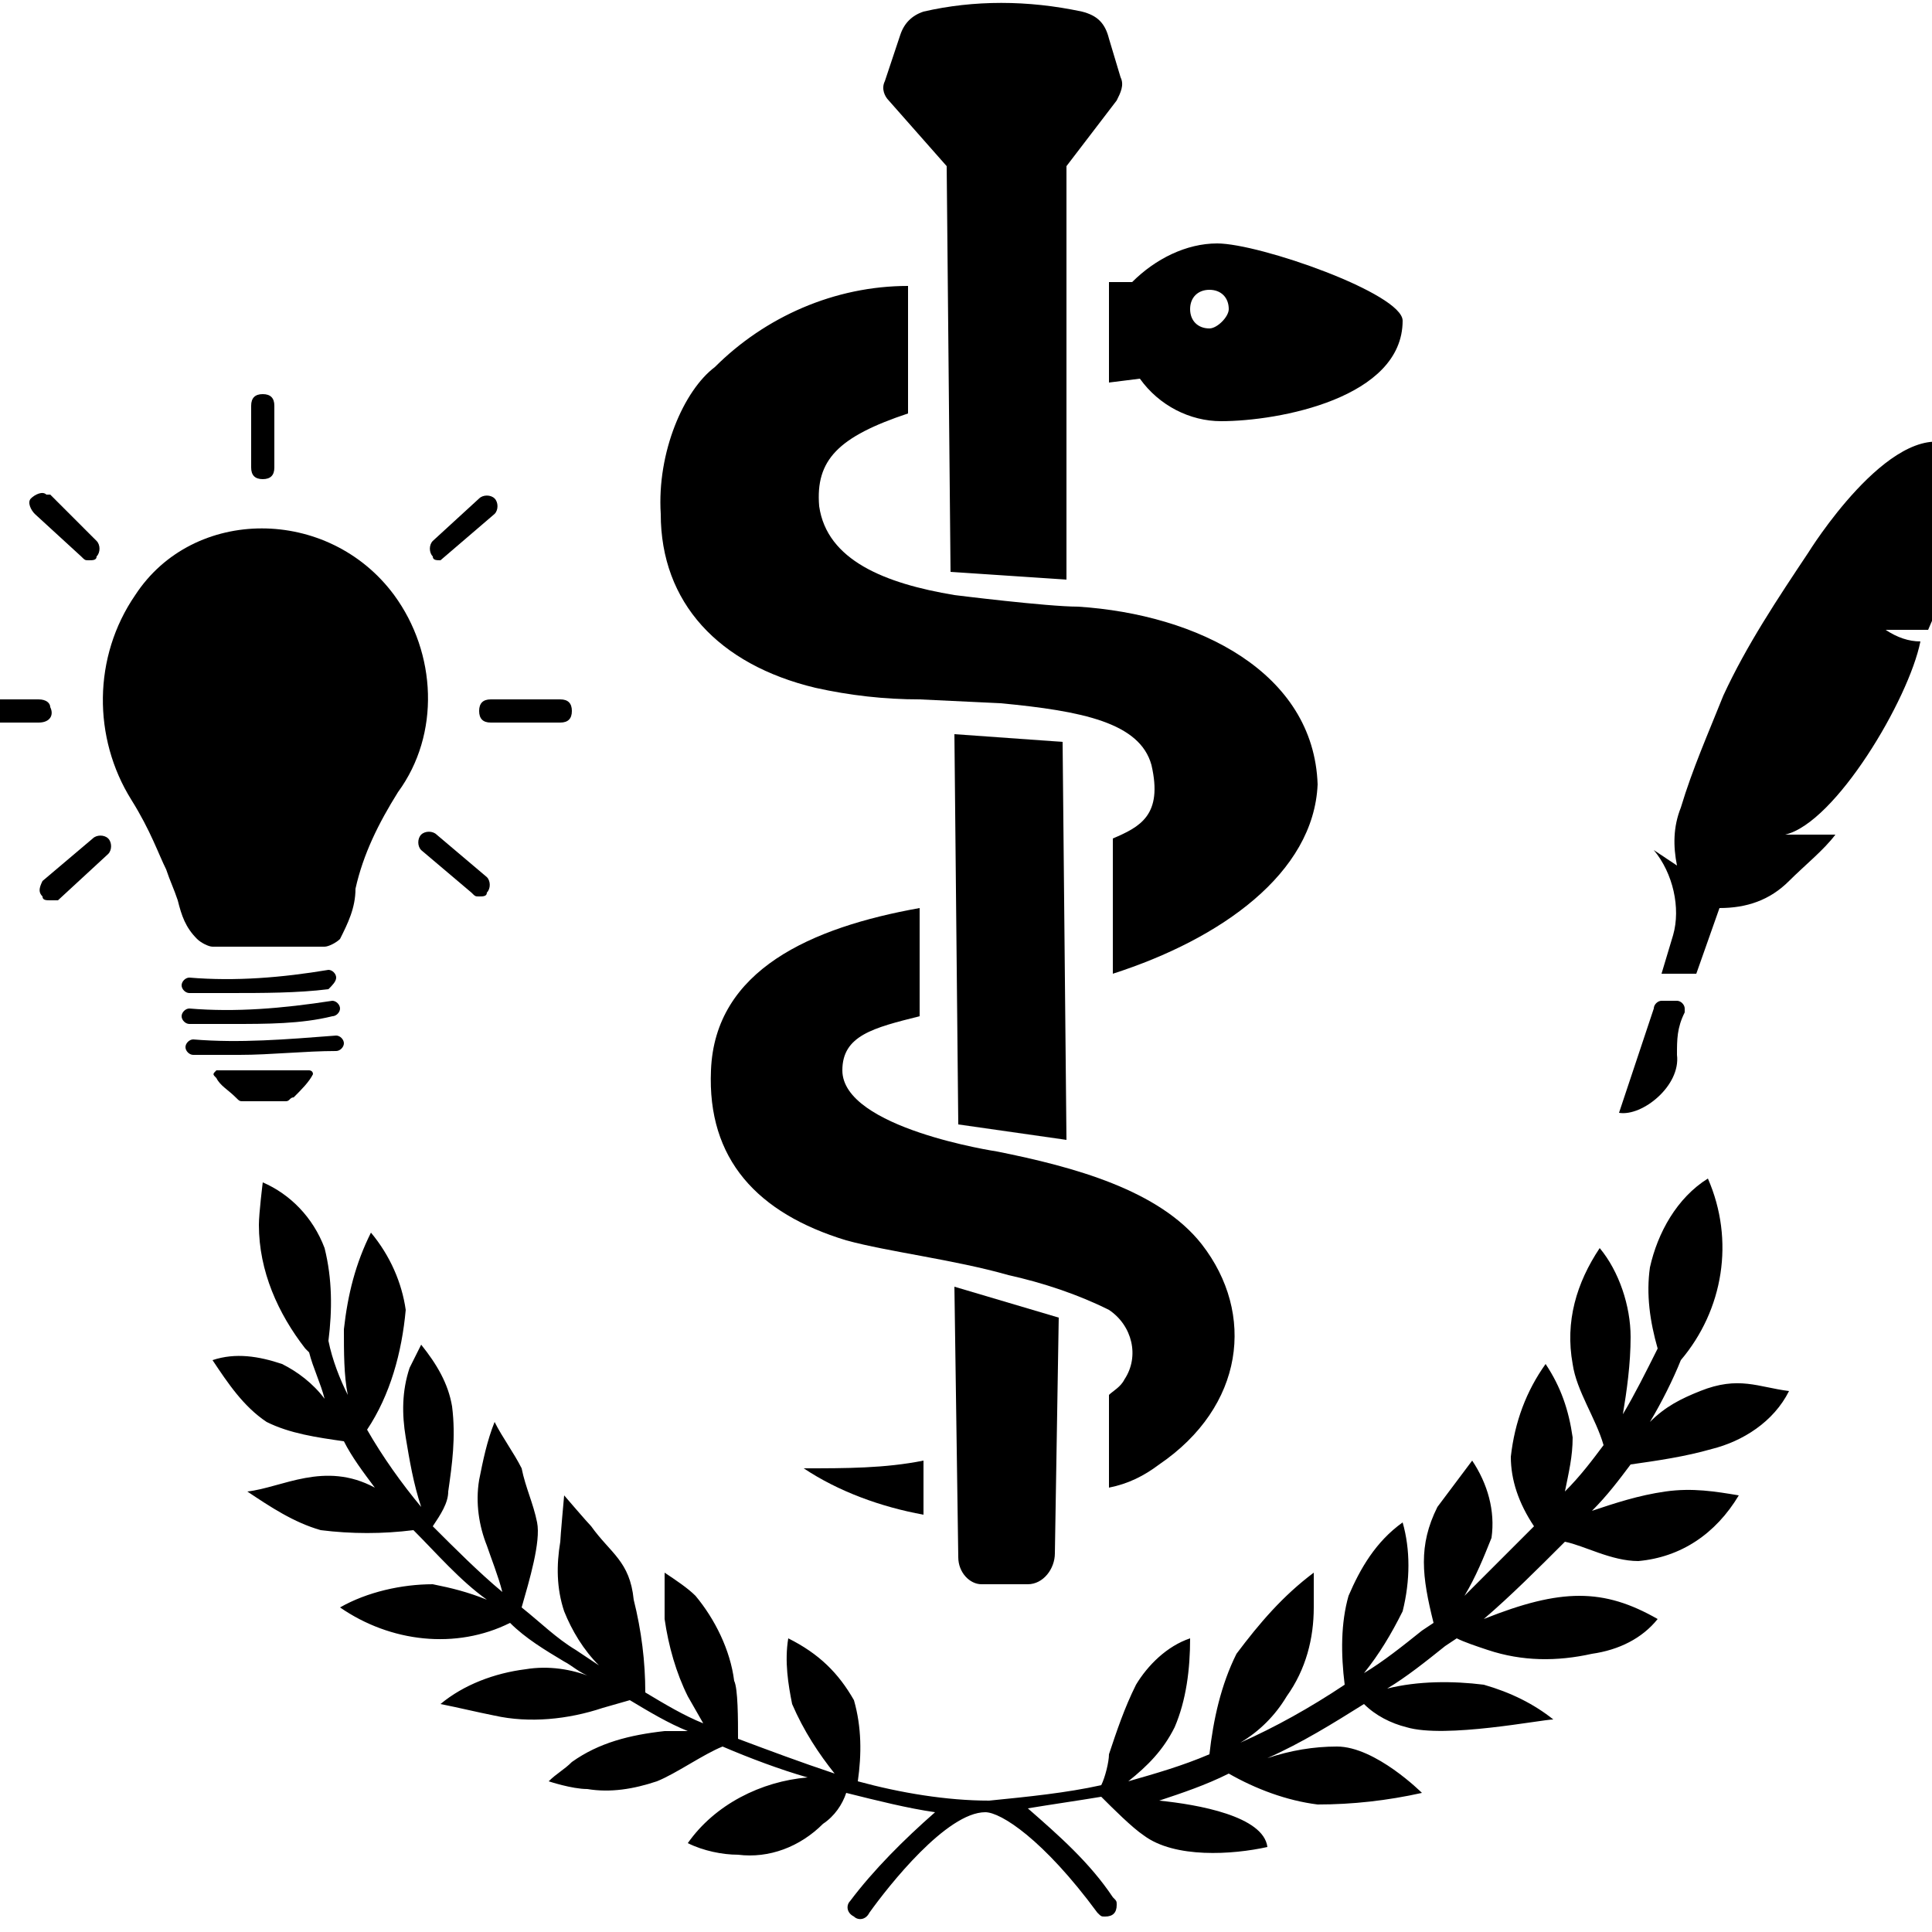 <?xml version="1.0"?>
<svg xmlns="http://www.w3.org/2000/svg" viewBox="0 0 50 50">
  <circle cx="31.3" cy="8" r=".5" fill="none"/>
  <path d="M23.9 39.2v-1.4c-1 .2-2 .2-3.1.2.9.6 2 1 3.1 1.2zm-2.8-21.4c.9.2 1.8.3 2.7.3l2.1.1c2.1.2 3.6.5 3.9 1.6.3 1.3-.3 1.6-1 1.9v3.5c2.8-.9 5.2-2.6 5.3-4.9-.1-2.9-3.1-4.4-6.2-4.6-.8 0-3.2-.3-3.2-.3-1.8-.3-3.3-.9-3.5-2.3-.1-1.2.5-1.8 2.3-2.4V7.4c-1.9 0-3.7.8-5 2.1-.8.6-1.5 2.2-1.4 3.8 0 2.3 1.5 3.9 4 4.5zm7.6 18.3v2.4c.5-.1.9-.3 1.3-.6 2.2-1.5 2.5-3.9 1.1-5.7-1.1-1.4-3.3-2-5.3-2.4 0 0-4-.6-4-2.1 0-.9.8-1.1 2-1.4v-2.8c-2.8.5-5.3 1.6-5.4 4.2-.1 2.3 1.2 3.7 3.5 4.4 1.1.3 2.8.5 4.2.9.9.2 1.8.5 2.6.9.6.4.8 1.2.4 1.8-.1.2-.3.3-.4.4zm0-26.2.8-.1c.5.7 1.3 1.1 2.1 1.1 1.5 0 4.7-.6 4.7-2.6 0-.7-3.7-2-4.8-2-.8 0-1.6.4-2.2 1h-.6v2.6zm2.6-2.4c.3 0 .5.2.5.5 0 .2-.3.5-.5.5-.3 0-.5-.2-.5-.5s.2-.5.5-.5zm19.2 4c-1.6-.6-3.7 2.8-3.7 2.8-.8 1.2-1.6 2.4-2.2 3.7-.4 1-.8 1.9-1.1 2.9-.2.5-.2 1-.1 1.5l-.6-.4c.5.6.7 1.5.5 2.2l-.3 1h.9l.6-1.7c.7 0 1.3-.2 1.8-.7.4-.4.9-.8 1.2-1.2h-1.3c1.3-.3 3.2-3.5 3.5-5-.3 0-.6-.1-.9-.3h1.1s.7-1.6.9-2.3c0 0 .7-2.1-.3-2.5z"/>
  <path d="M24.8 40.3c0 .4.3.7.6.7h1.2c.4 0 .7-.4.7-.8l.1-6.1-2.7-.8.1 7zm-.3-36 .1 10.5 3 .2V4.3l1.3-1.7c.1-.2.2-.4.1-.6l-.3-1c-.1-.4-.3-.6-.7-.7-1.4-.3-2.8-.3-4.1 0-.3.1-.5.3-.6.6l-.4 1.2c-.1.2 0 .4.1.5l1.5 1.7zm18.9 23c0-.4 0-.7.2-1.1v-.1c0-.1-.1-.2-.2-.2H43c-.1 0-.2.1-.2.2l-.9 2.7c.6.1 1.6-.7 1.5-1.5zm-15.9-8.1-2.8-.2.1 10.1 2.8.4zm-15.1-.8c0 .2.1.3.3.3h1.8c.2 0 .3-.1.3-.3 0-.2-.1-.3-.3-.3h-1.8c-.2 0-.3.1-.3.3zm-1-3.9s.1 0 0 0l1.4-1.2c.1-.1.1-.3 0-.4-.1-.1-.3-.1-.4 0L11.2 14c-.1.1-.1.3 0 .4 0 .1.1.1.2.1zm-9 7.2-1.3 1.1c-.1.2-.1.3 0 .4 0 .1.1.1.2.1h.2l1.3-1.2c.1-.1.1-.3 0-.4-.1-.1-.3-.1-.4 0zm8.5.3 1.3 1.1c.1.1.1.1.2.1s.2 0 .2-.1c.1-.1.1-.3 0-.4l-1.3-1.1c-.1-.1-.3-.1-.4 0-.1.1-.1.3 0 .4zm-6 3.3c-.1 0-.2.1-.2.2s.1.2.2.2h1c.9 0 1.8 0 2.6-.1.1-.1.2-.2.2-.3 0-.1-.1-.2-.2-.2-1.2.2-2.4.3-3.6.2zM6 26.5c.9 0 1.8 0 2.6-.2.1 0 .2-.1.2-.2s-.1-.2-.2-.2c-1.3.2-2.5.3-3.7.2-.1 0-.2.1-.2.2s.1.2.2.2H6zm-.4 1.2c-.1.1-.1.1 0 .2.1.2.3.3.5.5.1.1.1.1.2.1h1.1c.1 0 .1-.1.2-.1.2-.2.4-.4.5-.6 0-.1-.1-.1-.1-.1H5.6z"/>
  <path d="M44 36c-.5.2-.9.4-1.3.8.3-.5.6-1.1.8-1.6 1.1-1.3 1.4-3.1.7-4.7-.8.5-1.3 1.4-1.5 2.3-.1.7 0 1.4.2 2.1-.3.6-.6 1.2-.9 1.7.1-.6.2-1.3.2-2 0-.8-.3-1.7-.8-2.3-.6.9-.9 1.9-.7 3 .1.7.6 1.4.8 2.1-.3.4-.6.8-1 1.2.1-.5.2-.9.2-1.4-.1-.7-.3-1.3-.7-1.9-.5.7-.8 1.5-.9 2.4 0 .6.2 1.2.6 1.8l-1.8 1.8c.3-.5.5-1 .7-1.5.1-.7-.1-1.4-.5-2l-.9 1.2c-.5 1-.4 1.8-.1 3l-.3.2c-.5.4-1 .8-1.5 1.1.4-.5.7-1 1-1.6.2-.8.2-1.6 0-2.3-.7.5-1.1 1.2-1.4 1.9-.2.7-.2 1.5-.1 2.3-.9.6-1.8 1.1-2.7 1.5.5-.3.9-.7 1.2-1.2.5-.7.7-1.5.7-2.3v-.9c-.8.6-1.4 1.3-2 2.1-.4.8-.6 1.7-.7 2.6-.7.3-1.4.5-2.1.7.5-.4.9-.8 1.2-1.4.3-.7.4-1.5.4-2.3-.6.2-1.1.7-1.4 1.2-.3.6-.5 1.2-.7 1.8 0 .2-.1.6-.2.8-.9.2-1.9.3-2.9.4-1.1 0-2.3-.2-3.4-.5.1-.7.1-1.4-.1-2.1-.4-.7-.9-1.2-1.7-1.6-.1.6 0 1.2.1 1.7.3.7.7 1.3 1.1 1.8-.9-.3-1.7-.6-2.5-.9 0-.5 0-1.3-.1-1.5-.1-.8-.5-1.6-1-2.2-.2-.2-.5-.4-.8-.6v1.2c.1.7.3 1.4.6 2l.4.7c-.5-.2-1-.5-1.5-.8 0-.8-.1-1.6-.3-2.4-.1-1-.6-1.2-1.1-1.9-.1-.1-.7-.8-.7-.8s-.1 1.1-.1 1.2c-.1.6-.1 1.2.1 1.8.2.5.5 1 .9 1.4l-.6-.4c-.5-.3-.9-.7-1.4-1.1.2-.7.5-1.7.4-2.2-.1-.5-.3-.9-.4-1.4-.2-.4-.5-.8-.7-1.2-.2.5-.3 1-.4 1.5-.1.6 0 1.2.2 1.7.1.3.3.8.4 1.2-.6-.5-1.2-1.1-1.8-1.7.2-.3.4-.6.4-.9.1-.7.2-1.4.1-2.2-.1-.6-.4-1.1-.8-1.6l-.3.6c-.2.6-.2 1.2-.1 1.8.1.6.2 1.2.4 1.8-.5-.6-1-1.3-1.4-2 .6-.9.9-2 1-3.1-.1-.7-.4-1.4-.9-2-.4.8-.6 1.6-.7 2.5 0 .6 0 1.2.1 1.7-.2-.4-.4-.9-.5-1.4.1-.8.1-1.6-.1-2.4-.3-.8-.9-1.4-1.6-1.7 0 0-.1.8-.1 1.1 0 1.2.5 2.3 1.2 3.2l.1.1c.1.4.3.8.4 1.2-.3-.4-.7-.7-1.1-.9-.6-.2-1.2-.3-1.8-.1.4.6.8 1.2 1.4 1.6.6.3 1.3.4 2 .5.2.4.5.8.8 1.2-1.3-.7-2.4 0-3.3.1.6.4 1.2.8 1.9 1 .8.1 1.6.1 2.4 0 .6.6 1.2 1.3 1.9 1.8-.5-.2-.9-.3-1.4-.4-.8 0-1.7.2-2.4.6 1.3.9 3 1.1 4.4.4.4.4.9.7 1.4 1 .2.1.4.3.7.4-.5-.2-1.1-.3-1.7-.2-.8.1-1.6.4-2.2.9.5.1.9.2 1.4.3.9.2 1.9.1 2.8-.2l.7-.2c.5.3 1 .6 1.5.8h-.6c-.9.1-1.7.3-2.4.8-.2.2-.4.3-.6.5 0 0 .6.2 1 .2.6.1 1.2 0 1.8-.2.5-.2 1.2-.7 1.7-.9.7.3 1.5.6 2.2.8-1.2.1-2.4.7-3.1 1.7.4.2.9.3 1.3.3.8.1 1.6-.2 2.2-.8.3-.2.5-.5.6-.8.8.2 1.6.4 2.3.5-.8.7-1.6 1.5-2.2 2.3-.1.1-.1.3.1.4.1.1.3.1.4-.1.5-.7 2-2.6 3-2.6.4 0 1.5.7 2.9 2.6.1.1.1.1.2.1.2 0 .3-.1.3-.3 0-.1 0-.1-.1-.2-.6-.9-1.4-1.6-2.2-2.3.6-.1 1.3-.2 1.9-.3.3.3.8.8 1.1 1 .8.6 2.3.5 3.2.3-.1-.8-1.8-1.1-2.8-1.2.6-.2 1.2-.4 1.8-.7.7.4 1.5.7 2.3.8.9 0 1.8-.1 2.7-.3 0 0-1.2-1.2-2.2-1.2-.6 0-1.2.1-1.8.3.9-.4 1.7-.9 2.5-1.4.3.3.7.5 1.1.6 1 .3 3.5-.2 3.8-.2-.5-.4-1.1-.7-1.8-.9-.8-.1-1.7-.1-2.5.1.5-.3 1-.7 1.5-1.1l.3-.2c.2.1.5.2.8.3.9.3 1.8.3 2.7.1.7-.1 1.3-.4 1.7-.9-1.4-.8-2.5-.8-4.5 0 .7-.6 1.4-1.3 2.1-2 .5.1 1.2.5 1.9.5 1.1-.1 2-.7 2.6-1.7-.6-.1-1.2-.2-1.9-.1s-1.3.3-1.9.5c.4-.4.7-.8 1-1.2.7-.1 1.4-.2 2.1-.4.8-.2 1.6-.7 2-1.5-.8-.1-1.3-.4-2.3 0zM8.7 27.2c.1 0 .2-.1.2-.2s-.1-.2-.2-.2c-1.3.1-2.5.2-3.7.1-.1 0-.2.1-.2.2s.1.2.2.2h1.2c.8 0 1.7-.1 2.5-.1zm-3.2-2.7h2.9c.1 0 .3-.1.4-.2.2-.4.4-.8.4-1.3.2-.9.6-1.7 1.1-2.5 1.1-1.5 1-3.6-.1-5.1-1.7-2.3-5.2-2.3-6.7 0-1.1 1.6-1.1 3.7-.1 5.3.5.8.7 1.4.9 1.8.1.3.2.5.3.8.1.4.2.7.5 1 .1.1.3.2.4.2zm1.3-12.1c.2 0 .3-.1.3-.3v-1.6c0-.2-.1-.3-.3-.3s-.3.1-.3.3v1.6c0 .2.1.3.3.3zm-4.7 2c.1.1.1.1.2.1s.2 0 .2-.1c.1-.1.1-.3 0-.4l-1.2-1.2h-.1c-.1-.1-.3 0-.4.1-.1.1 0 .3.1.4l1.2 1.1zm-.8 3.9c0-.1-.1-.2-.3-.2H-.8c-.2 0-.3.1-.3.3 0 .2.1.3.3.3H1c.3 0 .4-.2.3-.4z"/>
</svg>
